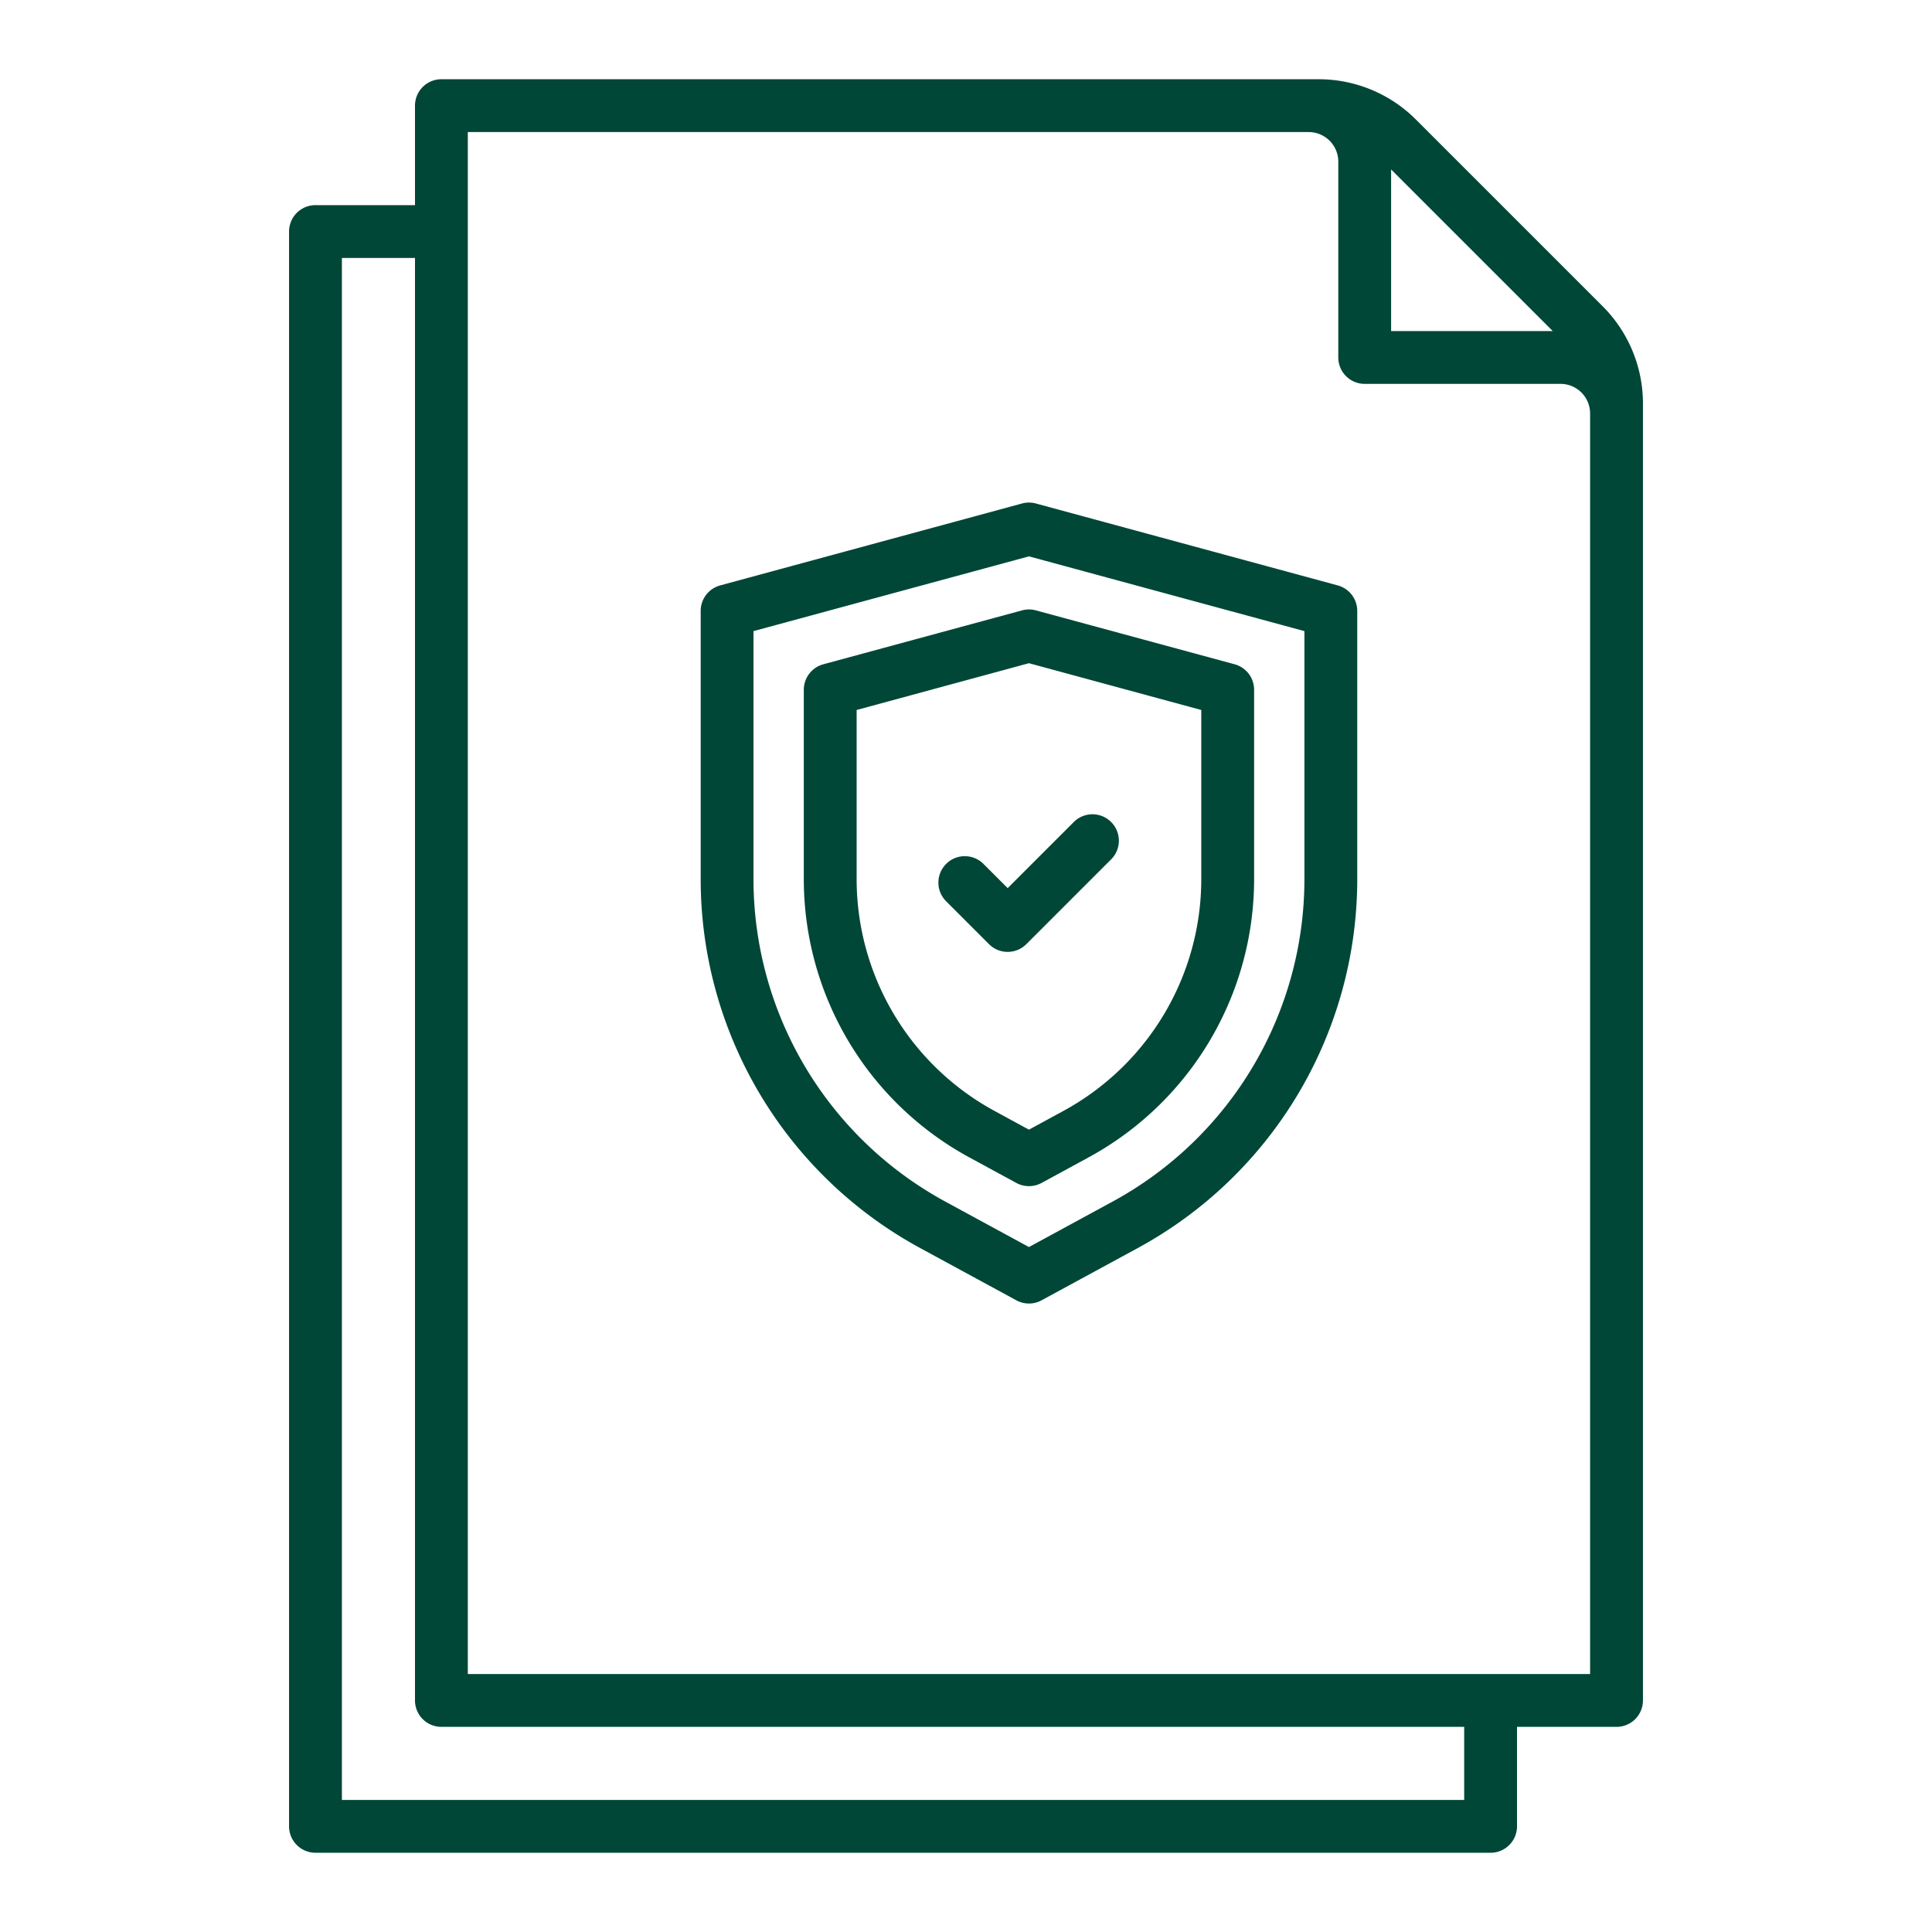 <svg xmlns="http://www.w3.org/2000/svg" width="512" height="512" viewBox="0 0 128 128"><path fill="#004737" d="M106.163 20.274 93.823 7.935a9.1 9.1 0 0 0-6.479-2.685h-58.1A1.75 1.75 0 0 0 27.494 7v6.591H20.9a1.751 1.751 0 0 0-1.75 1.75V121a1.751 1.751 0 0 0 1.75 1.75h77.856a1.75 1.75 0 0 0 1.75-1.75v-6.591h6.594a1.751 1.751 0 0 0 1.75-1.75v-85.9a9.106 9.106 0 0 0-2.687-6.485zm-3.29 1.659H92.165V11.226zm-5.867 97.317H22.652V17.091h4.842v95.568a1.75 1.75 0 0 0 1.75 1.75h67.762zm8.342-8.341H30.994V8.75h55.713a1.96 1.96 0 0 1 1.958 1.958v12.975a1.75 1.75 0 0 0 1.75 1.75h12.976a1.959 1.959 0 0 1 1.957 1.957z" data-original="#000000"/><path fill="#004737" d="m88.629 38.785-20-5.428a1.757 1.757 0 0 0-.916 0l-20 5.428a1.75 1.75 0 0 0-1.291 1.689V58.23a27.818 27.818 0 0 0 14.543 24.458l6.37 3.461a1.747 1.747 0 0 0 1.672 0l6.37-3.461A27.819 27.819 0 0 0 89.921 58.23V40.474a1.75 1.75 0 0 0-1.292-1.689zM86.421 58.23a24.318 24.318 0 0 1-12.716 21.382l-5.534 3.008-5.535-3.008A24.318 24.318 0 0 1 49.921 58.23V41.813l18.25-4.953 18.25 4.953z" data-original="#000000"/><path fill="#004737" d="m67.713 40.439-13.168 3.572a1.75 1.75 0 0 0-1.291 1.689v12.53a20.989 20.989 0 0 0 10.973 18.454l3.108 1.689a1.754 1.754 0 0 0 1.672 0l3.106-1.689A20.987 20.987 0 0 0 83.088 58.23V45.7a1.75 1.75 0 0 0-1.288-1.689l-13.171-3.572a1.736 1.736 0 0 0-.916 0zm11.875 6.6V58.23a17.488 17.488 0 0 1-9.147 15.378l-2.27 1.235-2.271-1.235a17.49 17.49 0 0 1-9.146-15.378V47.039l11.417-3.1z" data-original="#000000"/><path fill="#004737" d="M65.18 57.259a1.75 1.75 0 1 0-2.475 2.474l2.818 2.819a1.749 1.749 0 0 0 2.475 0l5.639-5.638a1.75 1.75 0 0 0-2.475-2.474l-4.4 4.4z" data-original="#000000"/></svg>